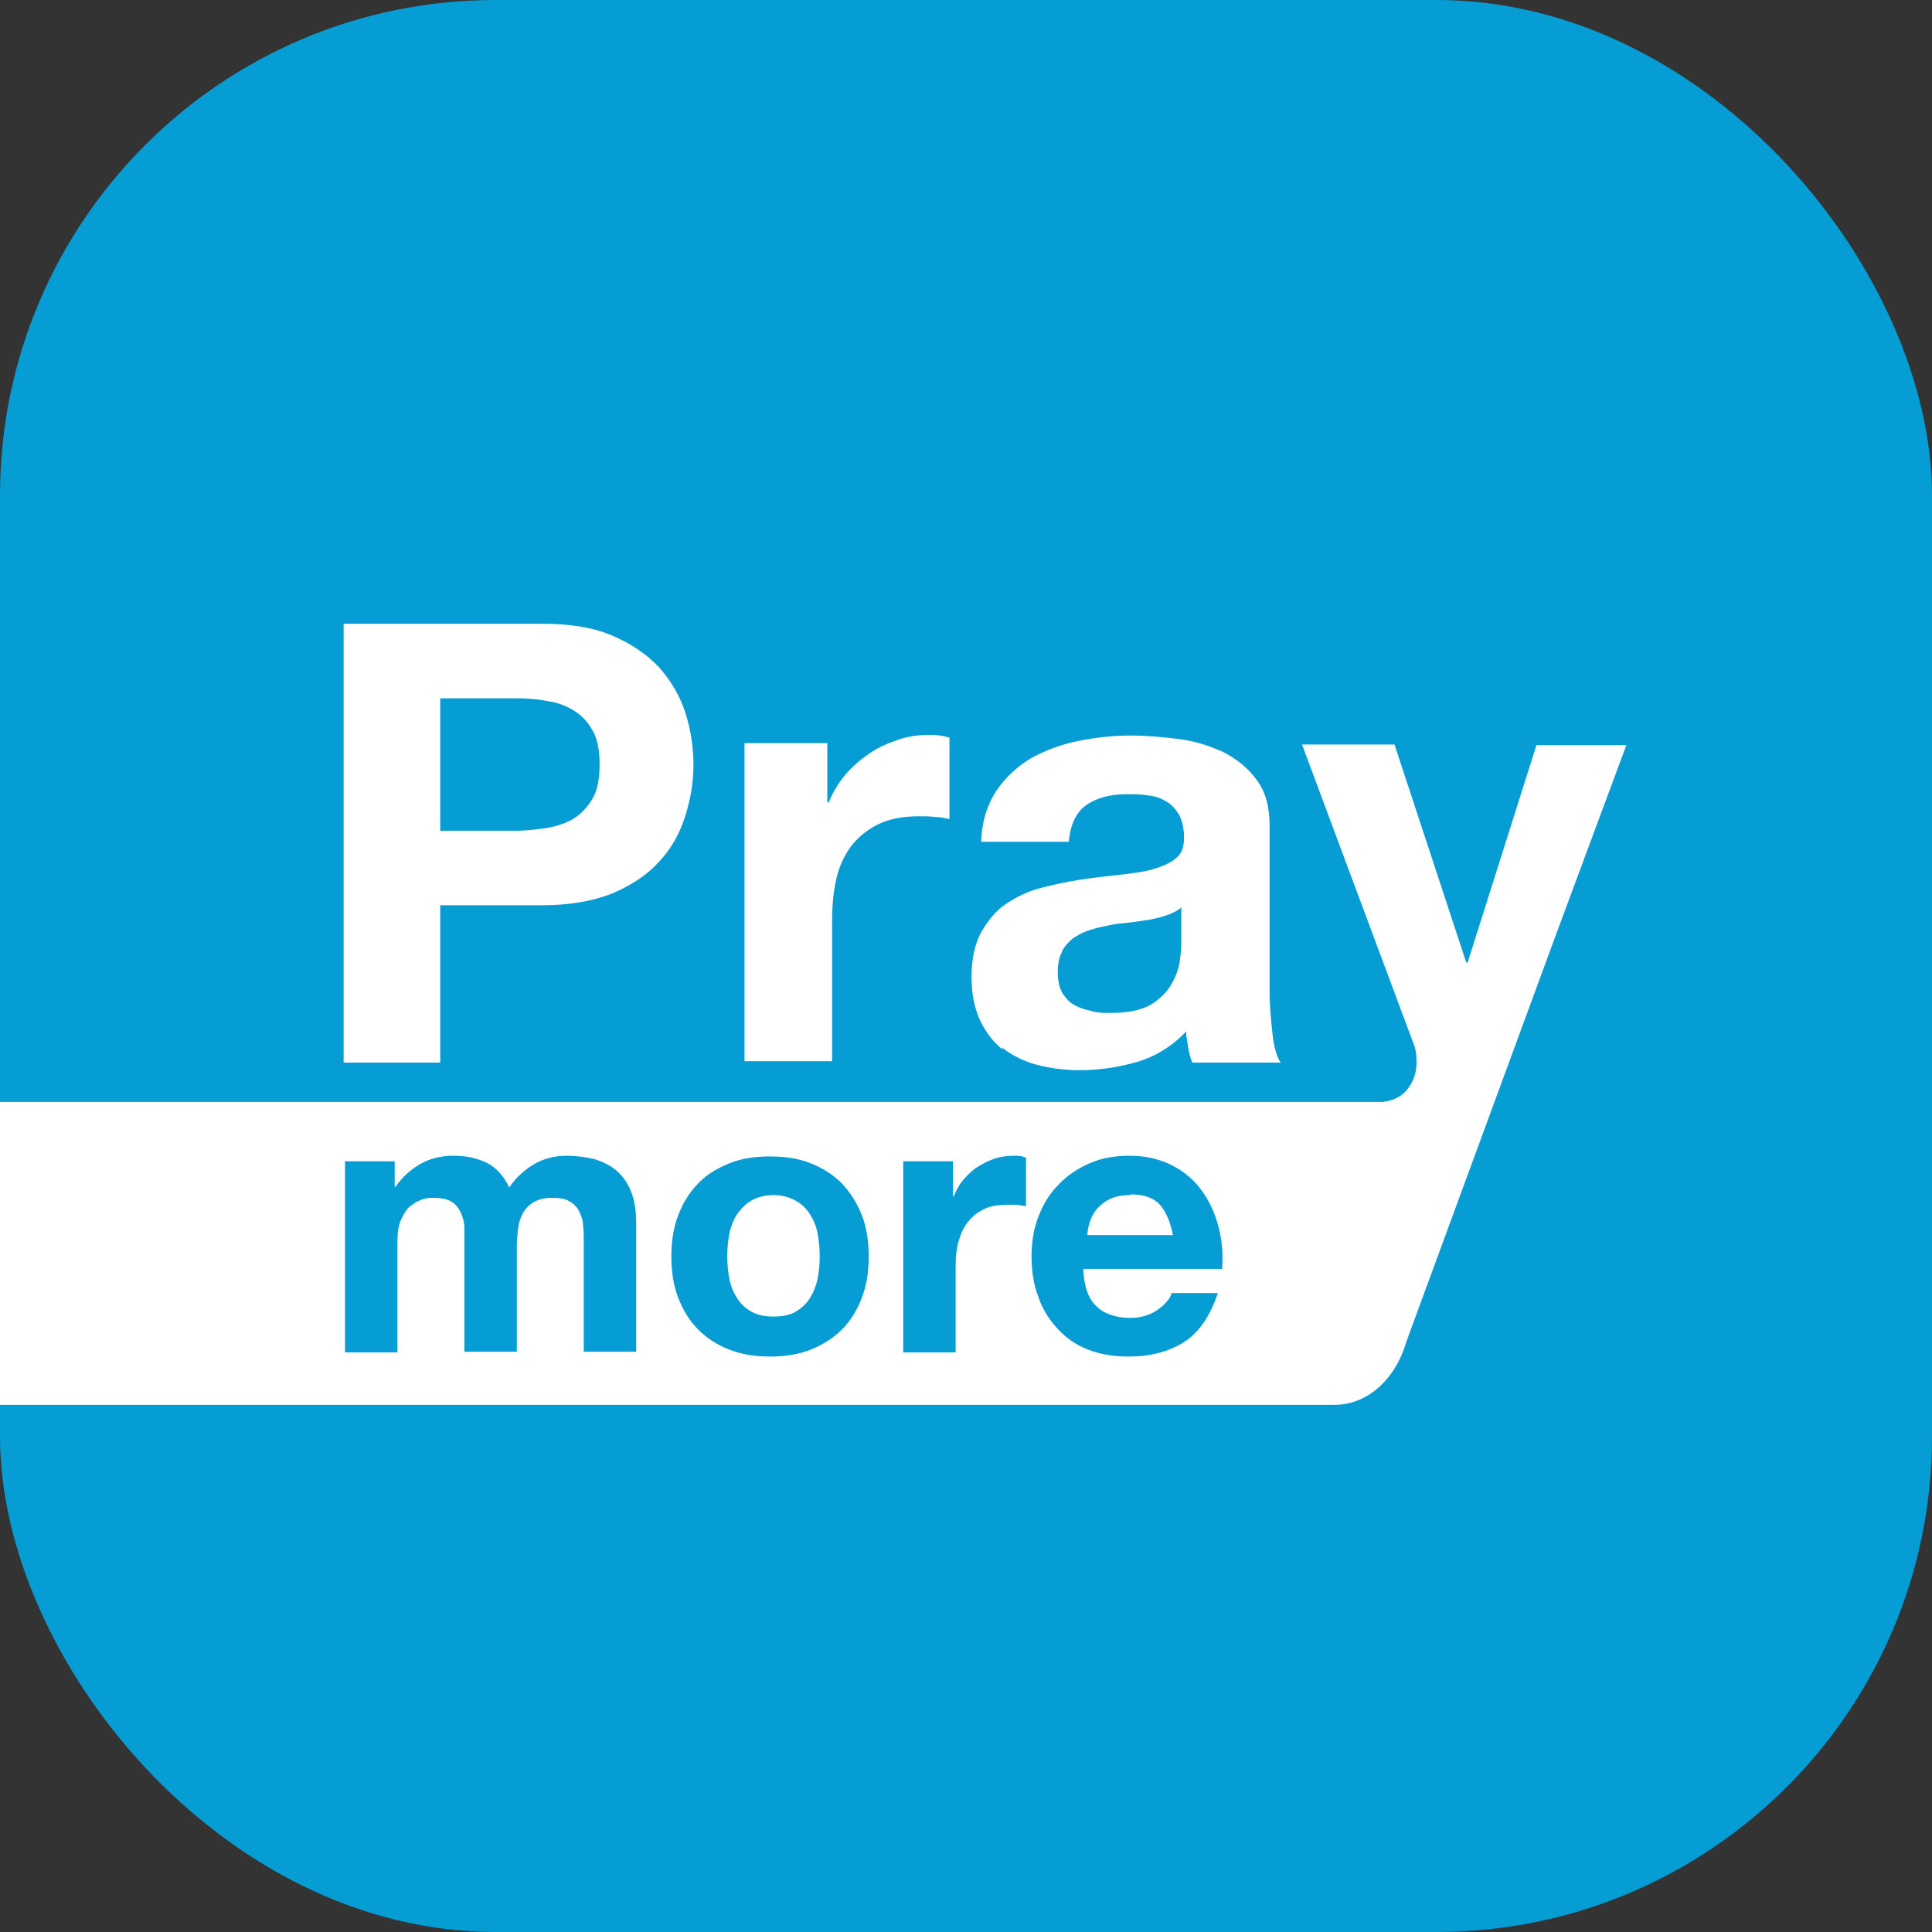 <?xml version="1.0" encoding="UTF-8"?><svg id="Layer_2" xmlns="http://www.w3.org/2000/svg" viewBox="0 0 28 28"><rect x="0" y="0" width="28" height="28" fill="#333333" stroke="none"/><defs><style>.cls-1{fill:#fff;}.cls-2{fill:#069cd4;}</style></defs><g id="Layer_1-2"><rect class="cls-2" width="28" height="28" rx="7.18" ry="7.18"/><path class="cls-1" d="M6.38,13.12h1.47c.4,0,.74-.06,1.02-.17.28-.12.51-.27.68-.46.18-.19.3-.41.38-.66.08-.25.12-.5.12-.75s-.04-.51-.12-.76c-.08-.24-.21-.46-.38-.65-.18-.19-.4-.34-.68-.46-.28-.12-.62-.17-1.02-.17h-2.87v6.36h1.4v-2.28ZM6.38,10.12h1.09c.16,0,.31.01.46.04.15.02.28.07.39.14.11.07.2.16.27.29.07.12.1.29.1.49s-.03.37-.1.49c-.07.12-.16.22-.27.29-.11.07-.24.11-.39.14-.15.02-.3.04-.46.04h-1.09v-1.91Z"/><path class="cls-1" d="M12.06,13.32c0-.21.02-.4.06-.58.04-.18.11-.33.21-.47.1-.13.23-.24.39-.32.16-.08.36-.12.59-.12.08,0,.16,0,.24.01.08,0,.15.02.21.03v-1.18c-.1-.03-.19-.04-.28-.04-.16,0-.32.02-.46.07-.15.05-.29.11-.42.2-.13.09-.25.19-.35.31-.1.12-.18.25-.24.4h-.02v-.86h-1.2v4.61h1.27v-2.08Z"/><path class="cls-1" d="M14.52,15.18c.14.11.31.2.5.25.19.05.4.08.62.08.29,0,.56-.04.84-.12.27-.08.51-.23.71-.44,0,.08.02.15.03.23.01.07.03.15.06.22h1.28c-.06-.09-.1-.24-.12-.43-.02-.19-.04-.39-.04-.6v-2.4c0-.28-.06-.5-.19-.67-.12-.17-.29-.3-.48-.4-.2-.09-.41-.16-.65-.19-.24-.03-.47-.05-.7-.05-.26,0-.51.03-.76.08-.25.05-.48.14-.68.25-.2.12-.37.28-.5.47-.13.2-.21.44-.22.74h1.27c.02-.25.11-.43.25-.53s.34-.16.59-.16c.11,0,.22,0,.32.02.1.01.18.04.26.09.07.04.13.11.18.19.04.08.07.19.07.33,0,.13-.03.23-.12.3-.08.07-.2.12-.34.16s-.31.06-.49.08c-.18.02-.37.04-.56.07-.19.03-.38.07-.57.12-.19.05-.35.13-.5.23-.15.1-.26.24-.36.41-.09.17-.14.38-.14.65,0,.24.04.44.12.62.08.17.19.32.33.43ZM15.39,13.79c.04-.08.1-.14.16-.19.07-.05.15-.09.24-.12.09-.03.19-.05.28-.07.1-.02.2-.03.3-.04.1-.01.2-.03.29-.04.09-.02.18-.04.26-.07.08-.03.15-.06.2-.11v.47c0,.07,0,.17-.02.29-.01.12-.06.24-.12.35-.07.12-.17.22-.3.3-.14.08-.33.12-.58.12-.1,0-.2,0-.29-.03-.1-.02-.18-.05-.25-.09-.07-.04-.13-.11-.17-.18-.04-.08-.06-.17-.06-.29,0-.12.02-.22.06-.29Z"/><path class="cls-1" d="M16.38,17.32c-.12,0-.22.02-.3.06-.08.04-.14.09-.19.15-.05.06-.08.13-.1.19-.02.07-.03.13-.03.18h1.24c-.04-.19-.1-.34-.19-.44-.09-.1-.23-.15-.42-.15Z"/><path class="cls-1" d="M11.74,17.6c-.05-.08-.12-.15-.21-.2-.09-.05-.2-.08-.32-.08s-.24.03-.32.08c-.09.05-.15.12-.21.2-.05.08-.09.18-.11.28-.02.11-.03.22-.03.33s.01.22.03.32c.02.11.06.2.11.28.05.08.12.15.21.2.09.05.19.07.32.07s.24-.02.32-.07c.09-.05.16-.12.21-.2.05-.08.09-.18.11-.28.02-.11.03-.21.03-.32s-.01-.22-.03-.33c-.02-.11-.06-.2-.11-.28Z"/><path class="cls-1" d="M22.27,10.79l-1,3.16h-.02l-1.04-3.16h-1.34l1.61,4.32c.04.09.05.18.05.29,0,.14-.04.26-.12.37-.08.11-.2.18-.37.2-.03,0-.07,0-.13,0H0v4.39h19.34c.47,0,.88-.36,1.04-.91l2.15-5.85,1.04-2.8h-1.3ZM9.22,19.59h-.76v-1.57c0-.09,0-.18-.01-.26,0-.08-.03-.15-.06-.21-.03-.06-.08-.11-.14-.14-.06-.04-.15-.05-.25-.05s-.19.02-.26.06c-.07.04-.12.09-.16.16-.04.07-.06.14-.07.22-.01.08-.02.17-.02.25v1.54h-.76v-1.55c0-.08,0-.16,0-.24,0-.08-.02-.15-.05-.22-.03-.07-.07-.12-.13-.16-.06-.04-.15-.06-.28-.06-.04,0-.08,0-.14.02-.06.02-.12.05-.17.09-.06.04-.1.11-.14.19-.04.08-.06.19-.06.33v1.61h-.76v-2.77h.72v.37h.01c.1-.14.22-.25.36-.33.14-.08.3-.12.48-.12s.33.03.48.1c.14.07.25.19.33.36.08-.12.19-.23.33-.32.14-.09.31-.14.5-.14.15,0,.28.02.41.05.12.04.23.09.32.17.09.08.16.18.21.31.05.13.07.28.07.46v1.85ZM12.49,18.81c-.07.18-.16.33-.29.46-.13.13-.28.22-.45.29-.18.07-.37.1-.59.1s-.41-.03-.59-.1c-.18-.07-.33-.17-.45-.29-.13-.13-.22-.28-.29-.46-.07-.18-.1-.38-.1-.6s.03-.42.1-.6c.07-.18.16-.33.29-.46.12-.13.28-.22.45-.29.17-.07.37-.1.59-.1s.42.03.59.1c.18.07.33.17.45.29.12.13.22.28.29.46.07.18.1.38.1.6s-.03.42-.1.6ZM14.87,17.48s-.08-.01-.13-.02c-.05,0-.1,0-.14,0-.14,0-.26.02-.35.07-.1.05-.17.11-.23.19s-.1.17-.13.28c-.03.11-.04.22-.04.35v1.25h-.76v-2.77h.72v.51h.01c.04-.09.08-.17.14-.24.06-.07.13-.14.21-.19.08-.05.16-.09.25-.12.09-.03.18-.04.28-.04.05,0,.11,0,.17.03v.71ZM17.7,18.39h-2c.01.25.07.43.19.54.11.11.28.17.49.17.15,0,.29-.04.4-.12.11-.08.18-.16.2-.24h.67c-.11.33-.27.57-.49.71-.22.14-.49.21-.8.21-.22,0-.41-.03-.59-.1-.18-.07-.32-.17-.44-.3-.12-.13-.22-.28-.28-.46-.07-.18-.1-.38-.1-.59s.03-.4.1-.58c.07-.18.16-.33.29-.46.12-.13.27-.23.45-.31s.37-.11.58-.11c.24,0,.44.05.62.14.17.09.32.21.43.37.11.15.19.33.24.52.05.2.07.4.05.62Z"/></g></svg>
